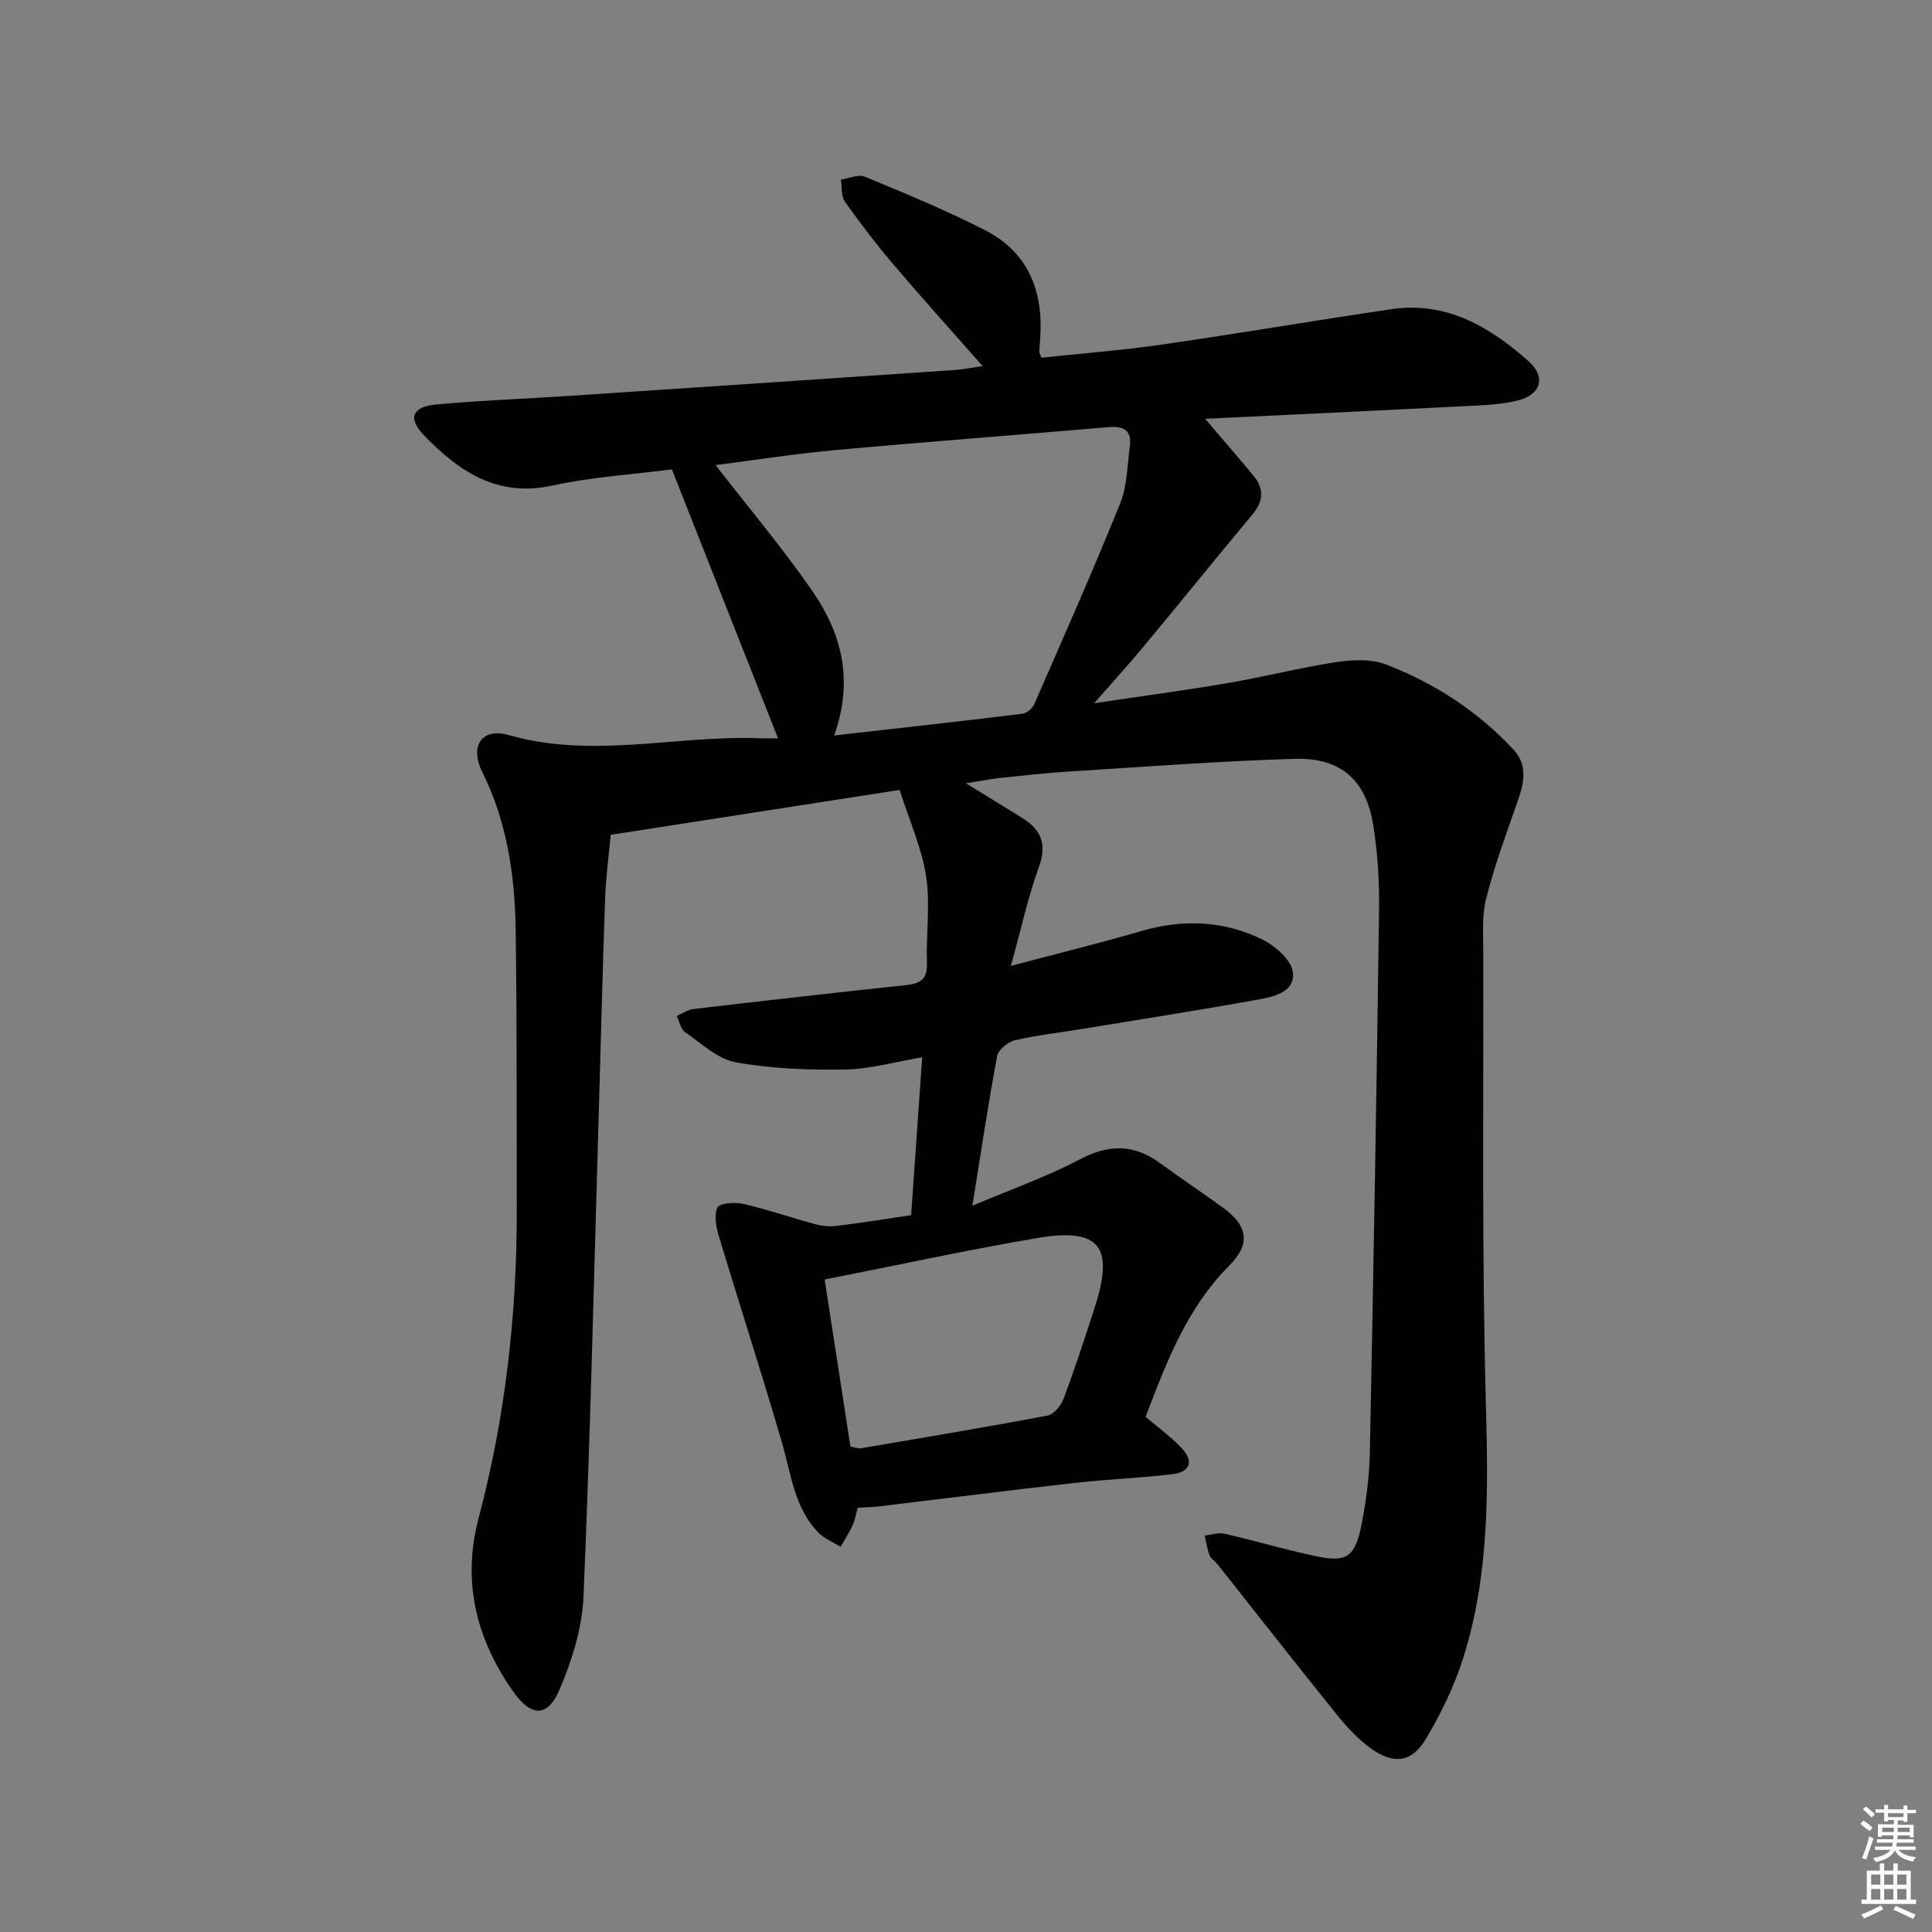 <svg enable-background="new 0 0 400 400" viewBox="0 0 400 400" xmlns="http://www.w3.org/2000/svg"><rect x="0" y="0" width="400" height="400" fill="#808080" stroke="none"/><path d="m199.98 162.17c4.44 2.73 8.11 4.96 11.75 7.23 3.92 2.45 5.04 5.49 3.35 10.15-2.24 6.17-3.63 12.64-5.79 20.43 9.85-2.62 18.48-4.72 26.99-7.21 8.69-2.54 17.17-2.18 25.19 1.8 2.65 1.32 5.98 4.29 6.22 6.78.41 4.19-4.21 5.06-7.55 5.66-12.08 2.18-24.22 4.07-36.33 6.06-4.59.75-9.23 1.26-13.74 2.32-1.43.34-3.38 1.95-3.62 3.25-1.83 9.74-3.29 19.54-5.13 30.99 8.12-3.44 15.43-6 22.19-9.57 6.02-3.18 11.25-3.23 16.68.76 4.29 3.15 8.74 6.09 13.04 9.23 5.08 3.7 5.8 7.44 1.28 11.98-8.78 8.8-12.98 19.93-17.32 31.31 2.51 2.15 5.22 4.09 7.46 6.48 2.57 2.74 1.79 4.96-1.94 5.4-6.76.79-13.59 1.06-20.35 1.82-13.53 1.53-27.03 3.24-40.55 4.86-1.31.16-2.65.16-4.23.26-.34 1.21-.54 2.51-1.06 3.65-.7 1.54-1.64 2.96-2.48 4.43-1.51-.93-3.28-1.6-4.49-2.82-5.08-5.13-5.73-12.09-7.62-18.61-4.15-14.32-8.77-28.5-13.07-42.78-.58-1.94-1.1-4.45-.31-6.03.48-.95 3.66-1.13 5.42-.73 4.98 1.15 9.83 2.83 14.77 4.17 1.4.38 2.96.55 4.39.38 5.08-.62 10.13-1.44 15.51-2.23.76-10.78 1.5-21.33 2.29-32.69-5.64.95-10.77 2.45-15.93 2.53-7.56.12-15.25-.15-22.67-1.49-3.77-.68-7.14-3.93-10.52-6.27-.9-.63-1.15-2.19-1.7-3.32 1.15-.5 2.26-1.3 3.45-1.44 14.67-1.72 29.34-3.4 44.02-4.95 3-.32 4.45-1.23 4.33-4.57-.21-5.99.73-12.11-.17-17.96-.91-5.92-3.48-11.59-5.49-17.88-20.32 3.16-39.92 6.2-59.81 9.29-.38 4.12-.99 8.55-1.15 12.99-.52 14.47-.86 28.94-1.29 43.42-.99 33.77-1.76 67.54-3.19 101.29-.28 6.56-2.41 13.33-5.03 19.42-2.44 5.66-5.86 5.48-9.54.25-7.66-10.89-10.62-22.81-7.14-35.94 5.57-21.02 7.95-42.42 7.89-64.13-.05-19.13.05-38.26-.22-57.39-.16-11.36-1.74-22.49-6.91-32.89-2.68-5.38-.17-9.3 5.54-7.66 17.34 4.96 34.6-.01 51.87.65 1.49.06 2.99.01 3.81.01-7.24-18.35-14.49-36.72-21.97-55.68-7.76 1.01-16.42 1.54-24.79 3.36-11.41 2.48-19.29-2.96-26.47-10.33-3.48-3.57-2.55-6 2.4-6.46 9.1-.84 18.24-1.17 27.36-1.77 26.71-1.77 53.43-3.56 80.14-5.38 1.82-.12 3.61-.51 5.69-.81-6.25-7.1-12.44-13.95-18.43-20.99-3.55-4.18-6.9-8.55-10.07-13.03-.81-1.15-.59-3.04-.85-4.59 1.67-.24 3.62-1.15 4.96-.6 8.41 3.49 16.87 6.96 24.97 11.12 8.81 4.52 11.98 12.47 11.36 22.11-.06 1-.15 1.99-.21 2.99-.01.14.1.29.45 1.26 8.11-.87 16.49-1.51 24.78-2.7 15.93-2.29 31.79-5.01 47.71-7.35 11.38-1.67 20.36 3.67 28.39 10.8 3.64 3.23 2.52 6.89-2.16 8.08-2.71.69-5.57.93-8.38 1.07-18.41.94-36.83 1.81-56.45 2.75 3.9 4.57 6.98 8.12 9.98 11.73 2.24 2.7 2.15 5.29-.17 8.07-7.55 9.03-14.93 18.18-22.45 27.23-3.06 3.69-6.3 7.24-10.33 11.85 9.86-1.47 18.77-2.65 27.61-4.16 7.52-1.28 14.94-3.19 22.48-4.34 3.36-.51 7.24-.69 10.31.48 10.04 3.84 18.99 9.68 26.36 17.56 3.77 4.03 1.63 8.69.07 13.14-2.07 5.92-4.2 11.84-5.71 17.91-.83 3.32-.58 6.95-.57 10.44.08 31.29-.3 62.59.54 93.86.48 17.89.78 35.59-4.69 52.79-1.84 5.79-4.55 11.44-7.67 16.67-2.97 4.98-6.68 5.46-11.39 2.09-2.65-1.9-4.97-4.39-7.04-6.95-8.34-10.34-16.53-20.82-24.78-31.23-.52-.65-1.37-1.13-1.65-1.85-.49-1.3-.67-2.72-.98-4.08 1.37-.15 2.82-.67 4.09-.38 6.3 1.45 12.52 3.29 18.84 4.64 6.33 1.35 8.14.25 9.45-6.15 1.03-5.02 1.69-10.19 1.8-15.32.76-37.44 1.4-74.89 1.91-112.34.08-5.8-.28-11.67-1.18-17.39-1.48-9.45-6.67-14.15-16.3-13.87-15.61.46-31.21 1.66-46.8 2.63-4.81.3-9.6.85-14.39 1.35-2.04.24-4.06.64-6.87 1.08zm-27.27-9.9c13.6-1.54 26.29-2.94 38.96-4.49.9-.11 2.07-1.09 2.45-1.96 6.04-13.83 12.16-27.64 17.82-41.64 1.45-3.58 1.42-7.76 1.97-11.69.46-3.35-1.18-4.33-4.39-4.06-18.87 1.63-37.76 3.04-56.63 4.76-8.31.76-16.57 2.06-24.73 3.1 6.89 8.89 13.86 17.15 19.98 26 5.97 8.63 8.72 18.26 4.57 29.98zm3.36 147.22c1.09.21 1.59.45 2.04.38 12.93-2.2 25.87-4.35 38.75-6.79 1.32-.25 2.82-2.08 3.35-3.5 2.33-6.23 4.39-12.55 6.44-18.88 4.11-12.7 1.03-16.6-12.08-14.35-14.5 2.48-28.88 5.61-43.83 8.56 1.76 11.42 3.53 22.88 5.33 34.58z" fill="#010100"/><g fill="#fbfcfa"><path d="m385.2 377.6.6-.7c.6.4 1.3.9 1.9 1.5l-.6.7c-.8-.5-1.4-1-1.9-1.5zm.3 7.1c.6-1.4 1.1-2.9 1.5-4.5.3.1.6.3.9.4-.5 1.4-1 2.9-1.5 4.4zm.2-10.1.6-.6c.7.5 1.3 1.1 1.9 1.6l-.7.7c-.6-.6-1.2-1.2-1.8-1.7zm8.4-.8h.8v.9h1.8v.7h-1.8v1.8h-.8v-.3h-1.2v.9h3.3v2.6h-.8v-.4h-2.5c0 .3 0 .6-.1.8h3.4v.7h-3.5c0 .3-.1.6-.1.8h4v.7h-3.5c.7.9 1.9 1.3 3.6 1.5-.2.2-.4.5-.6.9-1.9-.3-3.2-1.1-3.8-2.3-.5 1.1-1.8 2-3.9 2.4-.2-.3-.4-.5-.6-.8 1.9-.4 3.1-.9 3.6-1.7h-3.2v-.7h3.5c.1-.2.1-.5.2-.8h-3.3v-.7h3.4c0-.2 0-.5 0-.8h-2.4v.3h-.8v-2.6h3.3v-.9h-1.2v.3h-.8v-1.8h-1.8v-.7h1.8v-.9h.8v.9h3.2zm-4.4 5.5h2.4c0-.3 0-.6 0-.9h-2.4zm1.2-3.1h3.2v-.8h-3.2zm4.4 2.2h-2.4v.9h2.5v-.9z"/><path d="m389.2 385.8h.9v1.5h1.9v-1.5h.9v1.5h2.7v6h1.1v.9h-11.3v-.9h1.1v-6h2.7zm.2 8.7.5.8c-1.2.6-2.5 1.3-4 1.9-.2-.3-.3-.6-.6-.8 1.6-.6 3-1.3 4.1-1.9zm-2-4.3h1.9v-2.1h-1.9zm0 3.1h1.9v-2.2h-1.9zm2.7-3.1h1.9v-2.1h-1.9zm0 3.1h1.9v-2.2h-1.9zm2.4 1.3c1.4.6 2.7 1.2 4.1 1.8l-.5.9c-1.5-.7-2.8-1.4-4.1-1.9zm2.2-6.5h-1.9v2.1h1.9zm-1.9 5.2h1.9v-2.2h-1.9z"/></g></svg>